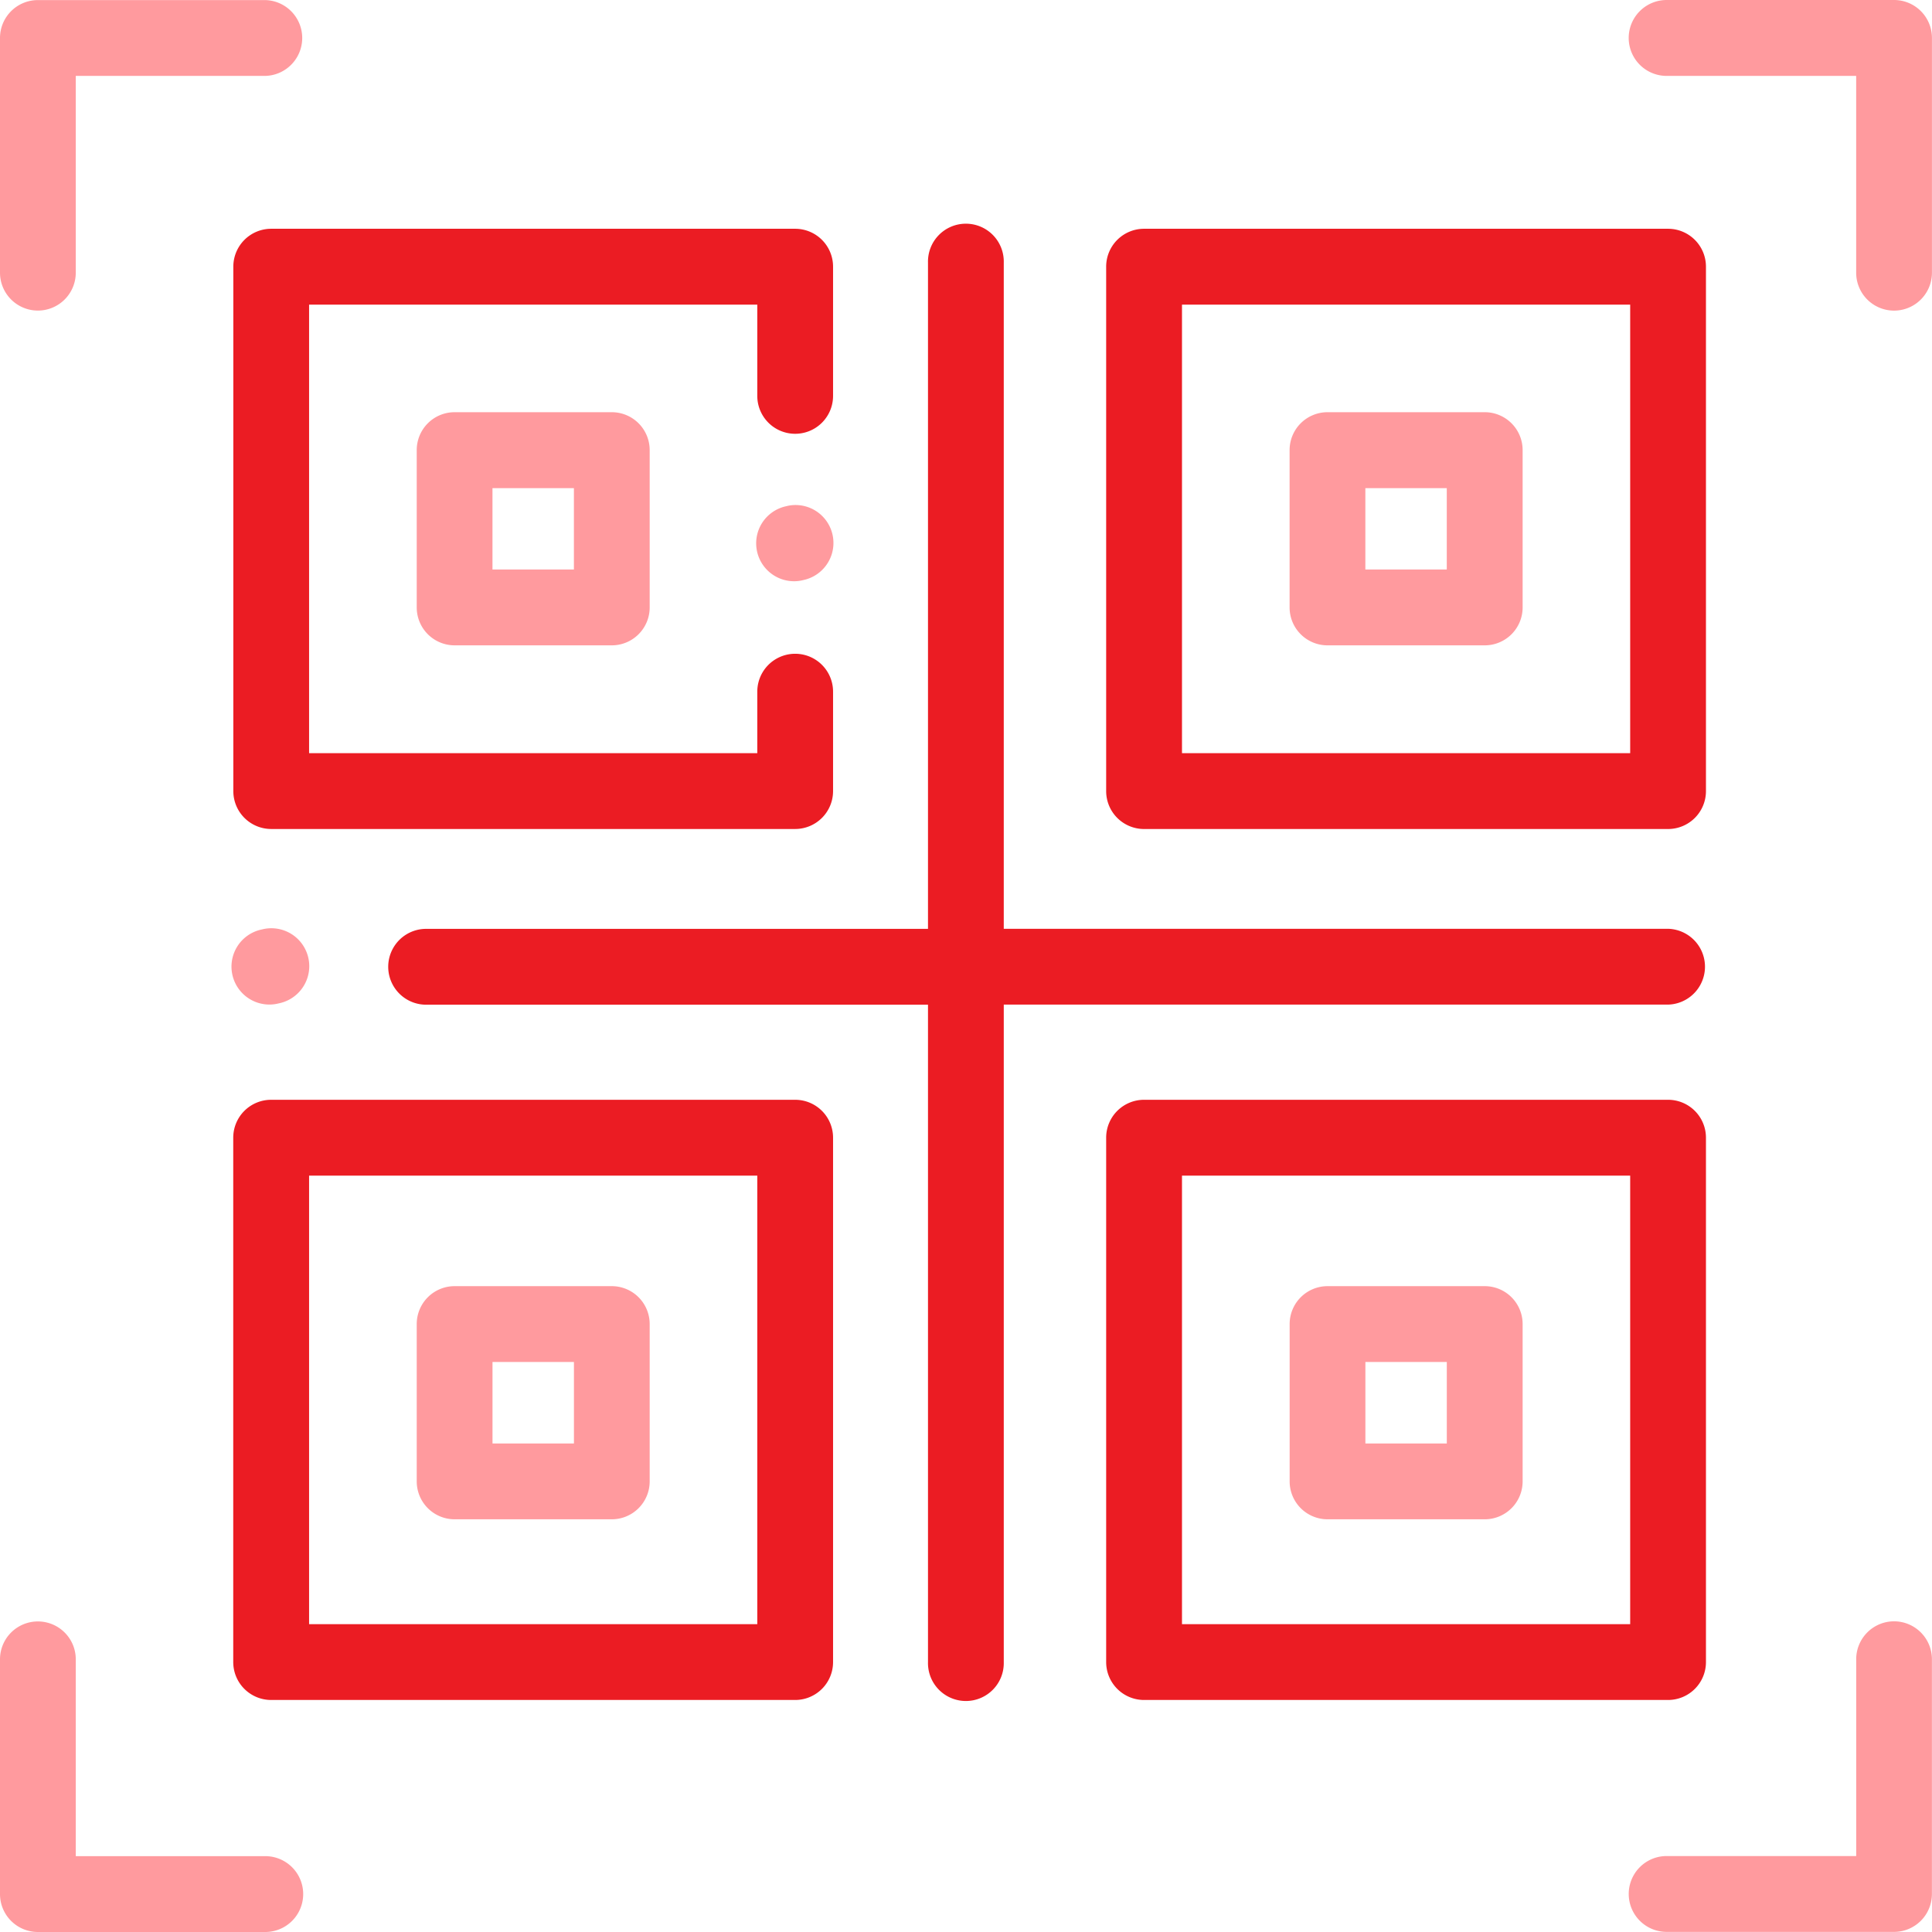 <svg xmlns="http://www.w3.org/2000/svg" width="73" height="73" viewBox="0 0 73 73">
  <g id="qr-code-3" transform="translate(0 -0.332)">
    <path id="Path_432" data-name="Path 432" d="M77.289,77.487V97.3a1.432,1.432,0,0,0,1.432,1.433h19.8A1.432,1.432,0,0,0,99.95,97.3V93.544a1.431,1.431,0,1,0-2.863,0v2.325H80.152V78.92H97.087v3.449a1.431,1.431,0,1,0,2.863,0V77.487a1.432,1.432,0,0,0-1.432-1.433h-19.8A1.432,1.432,0,0,0,77.289,77.487Zm0,0" transform="translate(-68.473 -67.078)" fill="#eb1c23"/>
    <path id="Path_433" data-name="Path 433" d="M139.474,136.8a1.431,1.431,0,0,0-1.431,1.432v5.944a1.432,1.432,0,0,0,1.431,1.433h5.939a1.432,1.432,0,0,0,1.432-1.433v-5.944a1.432,1.432,0,0,0-1.432-1.432Zm4.508,5.944h-3.077V139.67h3.077Zm0,0" transform="translate(-122.297 -120.893)" fill="#ff9a9e"/>
    <path id="Path_434" data-name="Path 434" d="M98.518,364.344h-19.8a1.432,1.432,0,0,0-1.432,1.432v19.814a1.432,1.432,0,0,0,1.432,1.432h19.8a1.432,1.432,0,0,0,1.432-1.432V365.776A1.432,1.432,0,0,0,98.518,364.344Zm-1.431,19.814H80.152V367.209H97.087Zm0,0" transform="translate(-68.473 -322.457)" fill="#eb1c23"/>
    <path id="Path_435" data-name="Path 435" d="M367.881,98.734h19.8A1.432,1.432,0,0,0,389.11,97.3V77.487a1.432,1.432,0,0,0-1.431-1.433h-19.8a1.432,1.432,0,0,0-1.432,1.433V97.3A1.432,1.432,0,0,0,367.881,98.734Zm1.431-19.814h16.935V95.869H369.312Zm0,0" transform="translate(-324.651 -67.078)" fill="#eb1c23"/>
    <path id="Path_436" data-name="Path 436" d="M389.11,385.591V365.776a1.432,1.432,0,0,0-1.431-1.432h-19.8a1.432,1.432,0,0,0-1.432,1.432v19.814a1.432,1.432,0,0,0,1.432,1.432h19.8A1.432,1.432,0,0,0,389.11,385.591Zm-2.863-1.433H369.312V367.209h16.935Zm0,0" transform="translate(-324.651 -322.457)" fill="#eb1c23"/>
    <path id="Path_437" data-name="Path 437" d="M176.711,104.137a1.433,1.433,0,0,0,0-2.865h-25.1V76.1a1.432,1.432,0,1,0-2.863,0v25.175h-19a1.433,1.433,0,0,0,0,2.865h19V128.98a1.432,1.432,0,1,0,2.863,0V104.137Zm0,0" transform="translate(-113.684 -65.846)" fill="#eb1c23"/>
    <path id="Path_438" data-name="Path 438" d="M139.474,434.837h5.939a1.432,1.432,0,0,0,1.432-1.433V427.46a1.432,1.432,0,0,0-1.432-1.432h-5.939a1.431,1.431,0,0,0-1.431,1.432V433.4A1.432,1.432,0,0,0,139.474,434.837Zm1.432-5.944h3.077v3.079h-3.077Zm0,0" transform="translate(-122.297 -377.099)" fill="#ff9a9e"/>
    <path id="Path_439" data-name="Path 439" d="M434.566,136.8h-5.939a1.432,1.432,0,0,0-1.432,1.432v5.944a1.432,1.432,0,0,0,1.432,1.433h5.939A1.432,1.432,0,0,0,436,144.181v-5.944A1.432,1.432,0,0,0,434.566,136.8Zm-1.432,5.944h-3.076V139.67h3.076Zm0,0" transform="translate(-378.468 -120.893)" fill="#ff9a9e"/>
    <path id="Path_440" data-name="Path 440" d="M428.627,434.837h5.939A1.432,1.432,0,0,0,436,433.4V427.46a1.432,1.432,0,0,0-1.432-1.432h-5.939a1.432,1.432,0,0,0-1.432,1.432V433.4A1.432,1.432,0,0,0,428.627,434.837Zm1.432-5.944h3.076v3.079h-3.076Zm0,0" transform="translate(-378.468 -377.099)" fill="#ff9a9e"/>
    <path id="Path_441" data-name="Path 441" d="M78.132,307.5l-.077.018a1.433,1.433,0,1,0,.657,2.789l.077-.018a1.433,1.433,0,0,0-.656-2.789Zm0,0" transform="translate(-68.174 -272.064)" fill="#ff9a9e"/>
    <path id="Path_442" data-name="Path 442" d="M251.7,167.493l-.077.018a1.433,1.433,0,0,0,.326,2.828,1.413,1.413,0,0,0,.328-.039l.077-.018a1.433,1.433,0,0,0-.654-2.79Zm0,0" transform="translate(-221.946 -148.045)" fill="#ff9a9e"/>
    <path id="Path_443" data-name="Path 443" d="M1.431,12.067a1.432,1.432,0,0,0,1.432-1.432V3.2h7.161a1.433,1.433,0,0,0,0-2.865H1.431A1.432,1.432,0,0,0,0,1.765v8.87A1.432,1.432,0,0,0,1.431,12.067Zm0,0" fill="#ff9a9e"/>
    <path id="Path_444" data-name="Path 444" d="M549.594.332H541A1.433,1.433,0,0,0,541,3.2h7.161v7.437a1.431,1.431,0,1,0,2.863,0V1.765A1.432,1.432,0,0,0,549.594.332Zm0,0" transform="translate(-478.026 0)" fill="#ff9a9e"/>
    <path id="Path_445" data-name="Path 445" d="M10.023,545.873H2.863v-7.437a1.431,1.431,0,1,0-2.863,0v8.87a1.432,1.432,0,0,0,1.431,1.433h8.592a1.433,1.433,0,0,0,0-2.866Zm0,0" transform="translate(0 -475.407)" fill="#ff9a9e"/>
    <path id="Path_446" data-name="Path 446" d="M549.594,537a1.432,1.432,0,0,0-1.432,1.432v7.437H541a1.433,1.433,0,0,0,0,2.866h8.592a1.432,1.432,0,0,0,1.431-1.433v-8.87A1.432,1.432,0,0,0,549.594,537Zm0,0" transform="translate(-478.026 -475.407)" fill="#ff9a9e"/>
  </g>
</svg>
